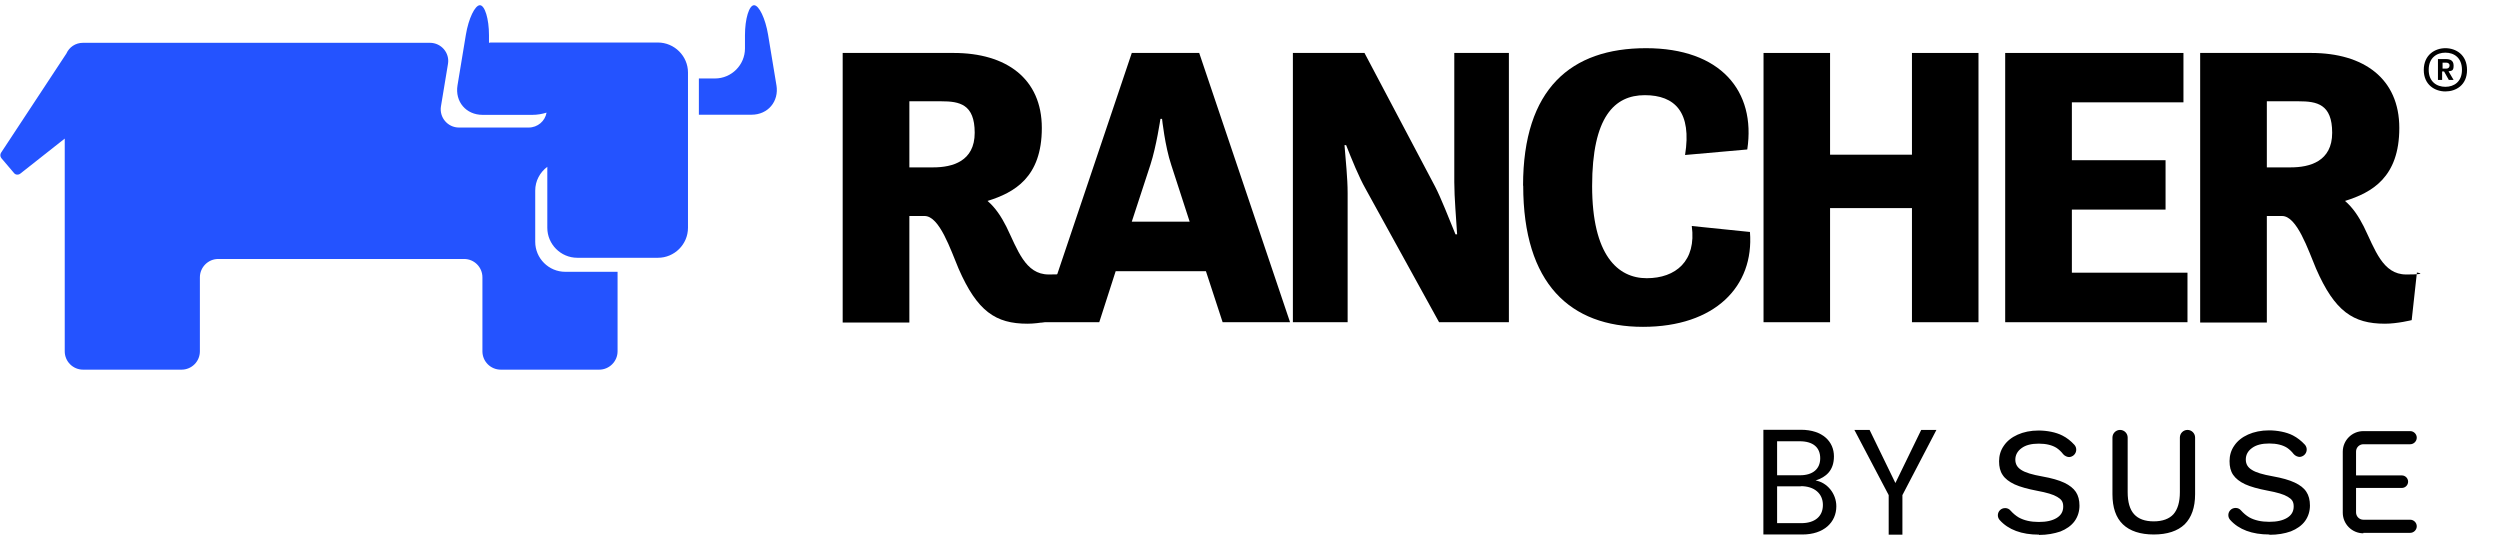 <svg xmlns="http://www.w3.org/2000/svg" id="Layer_1" viewBox="0 0 1675.9 362"><defs><style>      .st0 {        fill: #2453ff;      }    </style></defs><g id="logo"><g><path class="st0" d="M520.5,57.2l-5.6-33.9c-1.8-10.9-6.1-19.8-9.4-19.8s-6.1,9-6.1,20.1v8.9c0,11-9,20.1-20.1,20.1h-8.9c-.6,0-1.3,0-1.9,0v24.3c.6,0,1.3,0,1.9,0h33.4c11,0,18.5-8.9,16.7-19.8"></path><path class="st0" d="M440.6,28.5h-54.1c-.5,0-.9,0-1.3,0h-55.5c-.6,0-1.3,0-1.9.2v-5.1c0-11-2.8-20.1-6.1-20.1s-7.6,8.9-9.4,19.8l-5.6,33.9c-1.8,10.9,5.7,19.8,16.8,19.8h33.4c3.4,0,6.6-.6,9.5-1.5-1,5.7-6,10-12,10h-46.7c-7.6,0-13.3-6.8-12.1-14.2l4.7-28.4c1.3-7.4-4.5-14.2-12.1-14.2H55.6c-5,0-9.2,2.9-11.1,7.2L.7,102.4c-.7,1.1-.6,2.6.2,3.6l8.5,10c1,1.3,2.9,1.4,4.2.4l29.8-23.5v142.6c0,6.8,5.5,12.3,12.3,12.3h66c6.8,0,12.3-5.5,12.3-12.3v-49.6c0-6.7,5.5-12.3,12.3-12.3h164.8c6.8,0,12.3,5.5,12.3,12.3v49.6c0,6.8,5.5,12.3,12.3,12.3h66c6.7,0,12.3-5.5,12.3-12.3v-53.3h-35.1c-11,0-20.1-9-20.1-20.1v-34.3c0-6.6,3.2-12.3,8.1-16v40.9c0,11,9,20.1,20.1,20.1h54.1c11,0,20.1-9,20.1-20.1V48.6c0-11-9.1-20.1-20.2-20.1"></path></g><g><g id="Layer_11" data-name="Layer_1"><path d="M1584.3,357.5c-7.6,0-13.8-6.2-13.8-13.8v-40.9c0-7.6,6.2-13.8,13.8-13.8h31.4c2.4,0,4.4,2,4.4,4.4s-2,4.4-4.4,4.4h-31.4c-2.7,0-4.9,2.2-4.9,4.9v16h30.7c2.3,0,4.2,1.9,4.2,4.2s-1.9,4.2-4.2,4.2h-30.7v16.4c0,2.7,2.2,4.9,4.9,4.9h31.4c2.4,0,4.4,2,4.4,4.4s-2,4.4-4.4,4.4h-31.4ZM1443.8,358.3c-9,0-16-2.3-20.7-6.8-4.7-4.5-7-11.3-7-20.2v-38c0-2.8,2.3-5.1,5.1-5.1s5.1,2.3,5.1,5.1v36.6c0,6.6,1.4,11.6,4.3,14.8s7.3,4.8,13.2,4.8,10.4-1.7,13.2-4.8c2.8-3.2,4.3-8.1,4.3-14.8v-36.6c0-2.8,2.3-5.1,5.1-5.1s5.1,2.3,5.1,5.1v38c0,8.9-2.4,15.6-7,20.2-4.7,4.5-11.7,6.8-20.7,6.8M1521.3,358.3c-11.6,0-20.5-3.3-26.3-9.8-1.7-1.9-1.6-4.8.2-6.6h0c.9-.9,2.1-1.4,3.5-1.4s2.7.6,3.6,1.7c1.7,1.9,3.5,3.4,5.5,4.6,3.6,2,8.1,3,13.4,3s9-.9,11.9-2.6c3-1.8,4.5-4.3,4.5-7.7s-1.3-4.9-4-6.5c-2.6-1.6-7-2.9-13.5-4.1-6.3-1.2-11.4-2.6-15.1-4.3-3.6-1.7-6.3-3.8-8-6.3-1.7-2.5-2.4-5.5-2.4-9.2s1-7.3,3.2-10.4c2.1-3.1,5.2-5.6,9.2-7.4,4-1.8,8.8-2.8,14.1-2.8s11.6,1.1,16,3.4c2.9,1.5,5.6,3.6,8,6.2,1.8,2,1.6,5.1-.4,6.9-.9.8-2.1,1.3-3.2,1.3s-2.9-.7-3.9-1.9c-1.3-1.7-2.8-3.1-4.4-4.2-3-1.9-7-2.9-12-2.9s-8.8,1-11.5,3c-2.8,2-4.2,4.6-4.2,7.7s1.3,5.3,4.1,7c2.6,1.7,7.2,3.1,14,4.3,6.2,1.1,11.1,2.5,14.7,4.2,3.6,1.7,6.2,3.7,7.8,6.2,1.6,2.4,2.4,5.5,2.4,9.2s-1.1,7.4-3.3,10.4c-2.2,3-5.5,5.3-9.5,6.9-4.2,1.5-8.9,2.3-14.3,2.3M1366.8,358.4c-11.6,0-20.5-3.3-26.3-9.8-1.7-1.9-1.6-4.8.2-6.6h0c.9-.9,2.1-1.4,3.5-1.4s2.7.6,3.6,1.7c1.7,1.9,3.5,3.4,5.5,4.6,3.6,2,8.1,3,13.4,3s9-.9,11.9-2.6c3-1.8,4.5-4.3,4.5-7.7s-1.3-4.9-4-6.5c-2.6-1.6-7-2.9-13.5-4.1-6.2-1.2-11.4-2.6-15.1-4.3-3.6-1.7-6.4-3.8-8-6.3-1.7-2.5-2.4-5.5-2.4-9.2s1-7.3,3.2-10.4c2.1-3.1,5.2-5.6,9.2-7.4,4-1.8,8.7-2.8,14.1-2.8s11.6,1.1,16,3.4c3,1.5,5.6,3.6,8,6.2,1.8,2,1.6,5.1-.4,6.9-.9.8-2.1,1.3-3.2,1.3s-2.9-.7-3.9-1.9c-1.3-1.7-2.8-3.1-4.4-4.2-3-1.9-7-2.9-12-2.9s-8.8,1-11.5,3c-2.8,2-4.2,4.7-4.2,7.7s1.3,5.3,4.1,7c2.6,1.7,7.2,3.1,14,4.3,6.2,1.1,11.1,2.5,14.7,4.2,3.6,1.7,6.2,3.8,7.8,6.2,1.6,2.4,2.4,5.5,2.4,9.2s-1.1,7.4-3.3,10.4c-2.2,3-5.5,5.3-9.5,6.9-4.2,1.4-8.9,2.3-14.3,2.3"></path></g><g><path d="M1208.3,358.3h-26.2v-70.2h25.1c14.8,0,22.2,8.1,22.2,17.8s-5.5,14-12.3,16.2c7.7,1.3,13.9,8.7,13.9,17.3,0,10.7-8.3,18.9-22.8,18.9ZM1206.5,295.8h-15.2v22.8h15.4c8.5,0,13.5-4.2,13.5-11.4s-4.7-11.4-13.8-11.4ZM1207.2,326h-15.9v24.7h16.2c9.1,0,14.5-4.5,14.5-12.2,0-7.7-5.8-12.6-14.8-12.6Z"></path><path d="M1243.1,288.2h10.2l17.3,35.6,17.3-35.6h10.2l-22.8,43.7v26.5h-9.2v-26.5l-23-43.7Z"></path></g></g><path d="M564.9,35.5h74.4c35.3,0,59.1,17.2,59.1,50.3s-18.4,43.3-36.4,48.9c5.4,4.6,9.3,10.7,12.6,17.2,7.5,15.3,12.6,32.1,28.4,32.1s7.2-1.3,7.2-1.3l-3.5,31.9s-9.6,2.4-17.9,2.4c-21.4,0-33.7-8.3-46.2-36.9-5.4-12.8-12.8-35.3-22.8-35.3h-10.2v71.4h-44.7V35.5M609.6,67.8v44.4h16c12.8,0,27.8-4,27.8-23.2s-10.2-21.1-22.4-21.1h-21.4Z"></path><path d="M758.7,35.5h45.2l60.9,180.5h-45.2l-11.2-34.2h-60.5l-11,34.2h-39l60.8-180.5M758.7,148.6h38.8l-12.3-37.9c-4.3-12.8-6.2-31-6.2-31h-1.1s-2.7,18.4-6.7,30.7l-12.5,38.2Z"></path><path d="M866.8,35.5h47.9l47.3,89.5c4,7.7,9.3,21.4,13.7,32.1h1.1c-.6-10.2-1.9-24.6-1.9-35V35.5h36.6v180.5h-46.8l-49.2-89.3c-4.6-8.1-9.3-19.8-13.1-29.4h-1.1c.8,10.2,2.1,22.2,2.1,32.1v86.6h-36.7V35.5"></path><path d="M1021,124.5c0-65.2,32.3-92.2,82.4-92.2s73.8,28.8,67.9,67.9l-41.7,3.7c4.6-28.6-6.7-40.1-27-40.1s-35.3,14.5-35.3,60.9,17.2,61.8,36.6,61.8,33.4-11.5,30.2-35l39,4c2.9,36.6-23.6,63.6-71.7,63.6-48.7,0-80.3-28.8-80.3-94.7"></path><polyline points="1182.2 35.5 1226.8 35.5 1226.8 103.7 1281.7 103.7 1281.7 35.5 1326.3 35.5 1326.3 216 1281.7 216 1281.7 139.5 1226.8 139.5 1226.8 216 1182.2 216 1182.2 35.5"></polyline><polyline points="1344.2 35.5 1463.7 35.5 1463.7 68.6 1388.9 68.6 1388.9 107.4 1451.7 107.4 1451.7 140.5 1388.9 140.5 1388.9 182.8 1466.4 182.8 1466.4 216 1344.2 216 1344.2 35.5"></polyline><path d="M1474.9,35.5h74.4c35.3,0,59.1,17.2,59.1,50.3s-18.4,43.3-36.4,48.9c5.4,4.6,9.3,10.7,12.6,17.2,7.5,15.3,12.6,32.1,28.4,32.1s7.2-1.3,7.2-1.3l-3.5,31.9s-9.6,2.4-17.9,2.4c-21.4,0-33.7-8.3-46.2-36.9-5.4-12.8-12.8-35.3-22.8-35.3h-10.2v71.4h-44.7V35.5M1519.6,67.8v44.4h16c12.8,0,27.8-4,27.8-23.2s-10.2-21.1-22.4-21.1h-21.4Z"></path><path d="M1624.8,46.9c0-10.2,7.6-14.6,14.5-14.6s14.5,4.3,14.5,14.6-7.6,14.4-14.5,14.4-14.5-4.3-14.5-14.4M1650.4,46.8c0-8-5.2-11.5-11.1-11.5s-11.2,3.5-11.2,11.5,5.4,11.4,11.2,11.4c5.8,0,11.1-3.4,11.1-11.4ZM1634.5,39.6h5.1c2.6,0,5.2.7,5.2,4.4s-1.4,3.4-3.4,3.8l3.4,5.8h-3.2l-3.2-5.7h-1.3v5.7h-2.8v-14.1h0ZM1639.9,46c1.2,0,2.2-.7,2.2-2.1s-1.2-1.9-2.2-1.9h-2.5v4h2.5Z"></path></g></svg>